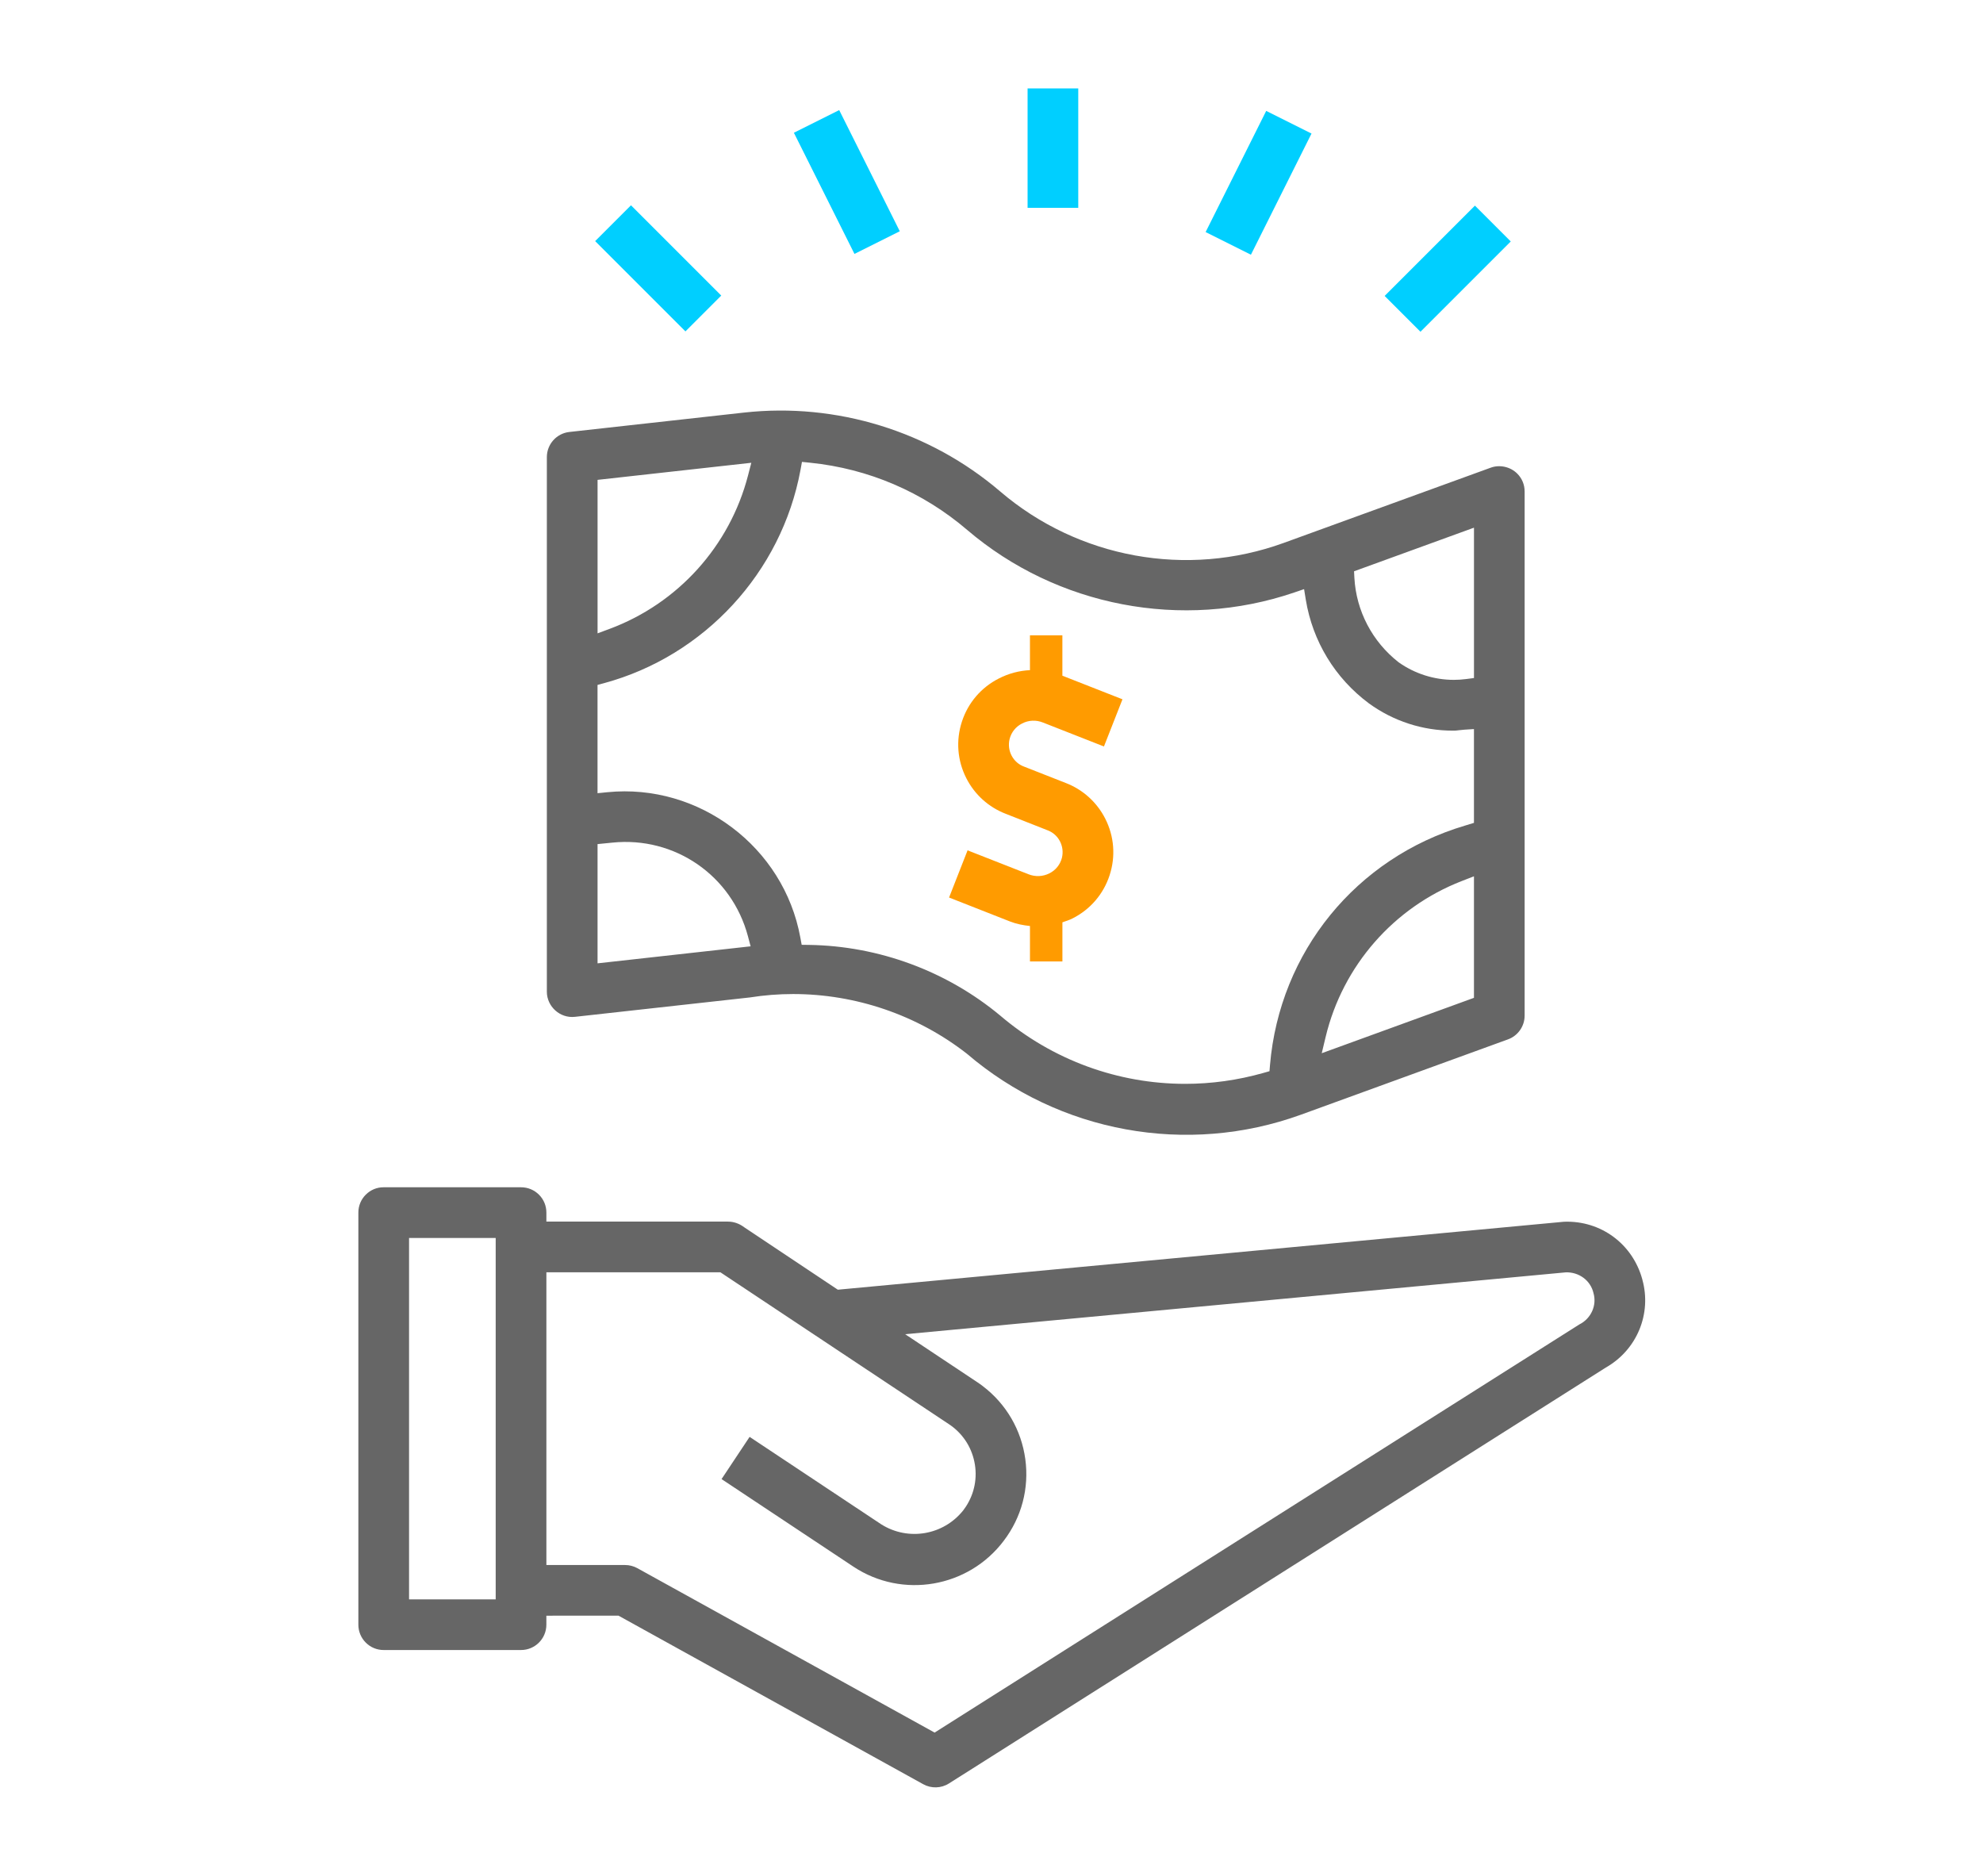 <?xml version="1.0" encoding="utf-8"?>
<!-- Generator: Adobe Illustrator 16.0.0, SVG Export Plug-In . SVG Version: 6.00 Build 0)  -->
<!DOCTYPE svg PUBLIC "-//W3C//DTD SVG 1.1//EN" "http://www.w3.org/Graphics/SVG/1.1/DTD/svg11.dtd">
<svg version="1.1" id="Layer_1" xmlns="http://www.w3.org/2000/svg" xmlns:xlink="http://www.w3.org/1999/xlink" x="0px" y="0px"
	 width="153.237px" height="144.947px" viewBox="0 0 153.237 144.947" enable-background="new 0 0 153.237 144.947"
	 xml:space="preserve">
<g>
	<path fill="#666666" d="M115.192,36.14l-16.005,5.817c-7.466,2.709-15.855,1.184-21.895-3.98
		c-5.446-4.66-12.657-6.881-19.781-6.098L44,33.379c-0.993,0.109-1.742,0.947-1.742,1.947v41.303c0,1.15,1.021,2.074,2.174,1.943
		l13.515-1.498c1.11-0.176,2.229-0.263,3.345-0.263c4.818,0,9.579,1.609,13.427,4.613c7.131,6.106,17.013,7.901,25.809,4.711
		l16.002-5.821c0.771-0.279,1.288-1.019,1.286-1.836V37.979c0.002-0.522-0.2-1.014-0.57-1.382
		C116.713,36.063,115.885,35.884,115.192,36.14 M46.176,37.08l11.882-1.32l-0.253,0.977c-1.414,5.457-5.41,9.887-10.69,11.854
		l-0.938,0.349V37.08z M46.176,74.439v-9.214l1.129-0.112c4.833-0.502,9.242,2.539,10.492,7.231l0.207,0.78L46.176,74.439z
		 M113.901,77.104l-11.763,4.28l0.302-1.261c1.318-5.491,5.249-9.993,10.513-12.041l0.948-0.369V77.104z M113.901,63.584
		l-0.684,0.209c-8.418,2.498-14.334,9.761-15.077,18.502l-0.04,0.479l-0.462,0.131c-1.996,0.567-4.032,0.846-6.049,0.846
		c-5.178,0-10.247-1.825-14.297-5.276c-4.137-3.44-9.384-5.38-14.77-5.46l-0.572-0.008l-0.104-0.563
		c-1.277-7.002-7.831-11.932-14.907-11.229l-0.765,0.077v-8.367l0.513-0.139c7.754-2.104,13.707-8.566,15.17-16.465l0.115-0.63
		l0.639,0.065c4.499,0.459,8.693,2.254,12.129,5.193c6.94,5.924,16.618,7.777,25.256,4.84l0.778-0.266l0.131,0.811
		c0.527,3.223,2.262,6.072,4.883,8.021c1.895,1.373,4.14,2.103,6.486,2.103c0.182,0.007,0.335-0.018,0.502-0.036
		c0.128-0.015,0.256-0.03,0.384-0.038l0.74-0.047V63.584z M113.901,52.393l-0.608,0.079c-0.315,0.041-0.634,0.062-0.949,0.062
		c-1.521,0-3.006-0.469-4.266-1.358c-2.039-1.599-3.273-3.966-3.417-6.515l-0.027-0.516l9.268-3.37V52.393z"/>
	<rect x="79.407" y="6.833" fill="#00CFFF" width="3.916" height="9.226"/>
	<path fill="#FF9B00" d="M82.36,60.504l-0.004-0.001l-3.206-1.26c-0.861-0.308-1.355-1.231-1.132-2.14
		c0.135-0.528,0.488-0.963,0.968-1.199c0.494-0.26,1.09-0.287,1.624-0.067l4.698,1.845l1.431-3.646l-4.643-1.823v-3.119H79.59v2.69
		c-0.827,0.039-1.647,0.254-2.401,0.642c-1.367,0.693-2.382,1.877-2.856,3.332c-0.476,1.456-0.356,3.008,0.338,4.373
		c0.641,1.266,1.723,2.242,3.046,2.753l3.21,1.265c0.86,0.306,1.355,1.229,1.133,2.137c-0.136,0.529-0.488,0.963-0.969,1.199
		c-0.494,0.254-1.09,0.281-1.616,0.07l-4.706-1.847l-1.43,3.646l4.709,1.85c0.5,0.195,1.02,0.296,1.543,0.35v2.74h2.507v-3.025
		c0.267-0.092,0.537-0.174,0.791-0.305c1.367-0.693,2.381-1.877,2.856-3.332c0.476-1.456,0.356-3.01-0.338-4.375
		C84.764,61.991,83.682,61.014,82.36,60.504"/>
	
		<rect x="109.92" y="15.802" transform="matrix(-0.707 -0.707 0.707 -0.707 176.309 114.52)" fill="#00CFFF" width="3.916" height="9.868"/>
	
		<rect x="92.046" y="12.129" transform="matrix(0.447 -0.894 0.894 0.447 41.177 94.799)" fill="#00CFFF" width="10.473" height="3.916"/>
	
		<rect x="48.894" y="15.797" transform="matrix(-0.707 0.707 -0.707 -0.707 101.472 -0.56)" fill="#00CFFF" width="3.916" height="9.868"/>
	
		<rect x="60.206" y="12.137" transform="matrix(0.447 0.894 -0.894 0.447 48.788 -50.742)" fill="#00CFFF" width="10.472" height="3.917"/>
	<path fill="#666666" d="M41.65,92.316c-0.37-0.369-0.861-0.573-1.385-0.573H29.65c-0.524-0.005-1.014,0.202-1.385,0.571
		c-0.369,0.369-0.572,0.859-0.572,1.383v31.845c0,0.522,0.202,1.015,0.572,1.385c0.369,0.37,0.86,0.573,1.382,0.573h10.618l0,0
		c1.078,0,1.954-0.876,1.956-1.954v-0.696l0.695-0.004h4.88l23.545,13.023c0.624,0.346,1.393,0.324,1.995-0.061l50.753-32.134
		c2.408-1.368,3.559-4.157,2.824-6.797v-0.006c-0.737-2.728-3.186-4.57-6.05-4.465l-56.119,5.252L57.5,94.827
		c-0.378-0.285-0.807-0.429-1.239-0.431H42.222v-0.694C42.222,93.179,42.021,92.686,41.65,92.316 M38.305,123.585h-6.695V95.661
		h6.695V123.585z M55.67,98.313l17.643,11.726c1.026,0.672,1.732,1.708,1.982,2.914c0.251,1.205,0.018,2.436-0.657,3.468
		c-0.059,0.09-0.13,0.191-0.202,0.285c-1.53,1.926-4.25,2.389-6.328,1.088l-10.182-6.764l-2.168,3.262l10.192,6.768
		c3.781,2.506,8.885,1.623,11.616-2.002c1.381-1.815,1.971-4.058,1.664-6.314c-0.309-2.26-1.477-4.26-3.291-5.641
		c-0.151-0.115-0.308-0.226-0.469-0.332l-5.523-3.674l51.046-4.779c1.02-0.035,1.92,0.623,2.144,1.602
		c0.273,0.943-0.182,1.968-1.09,2.42L72.222,133.88L49.25,121.175c-0.289-0.159-0.618-0.243-0.948-0.243h-6.08V98.313H55.67z"/>
</g>
</svg>
